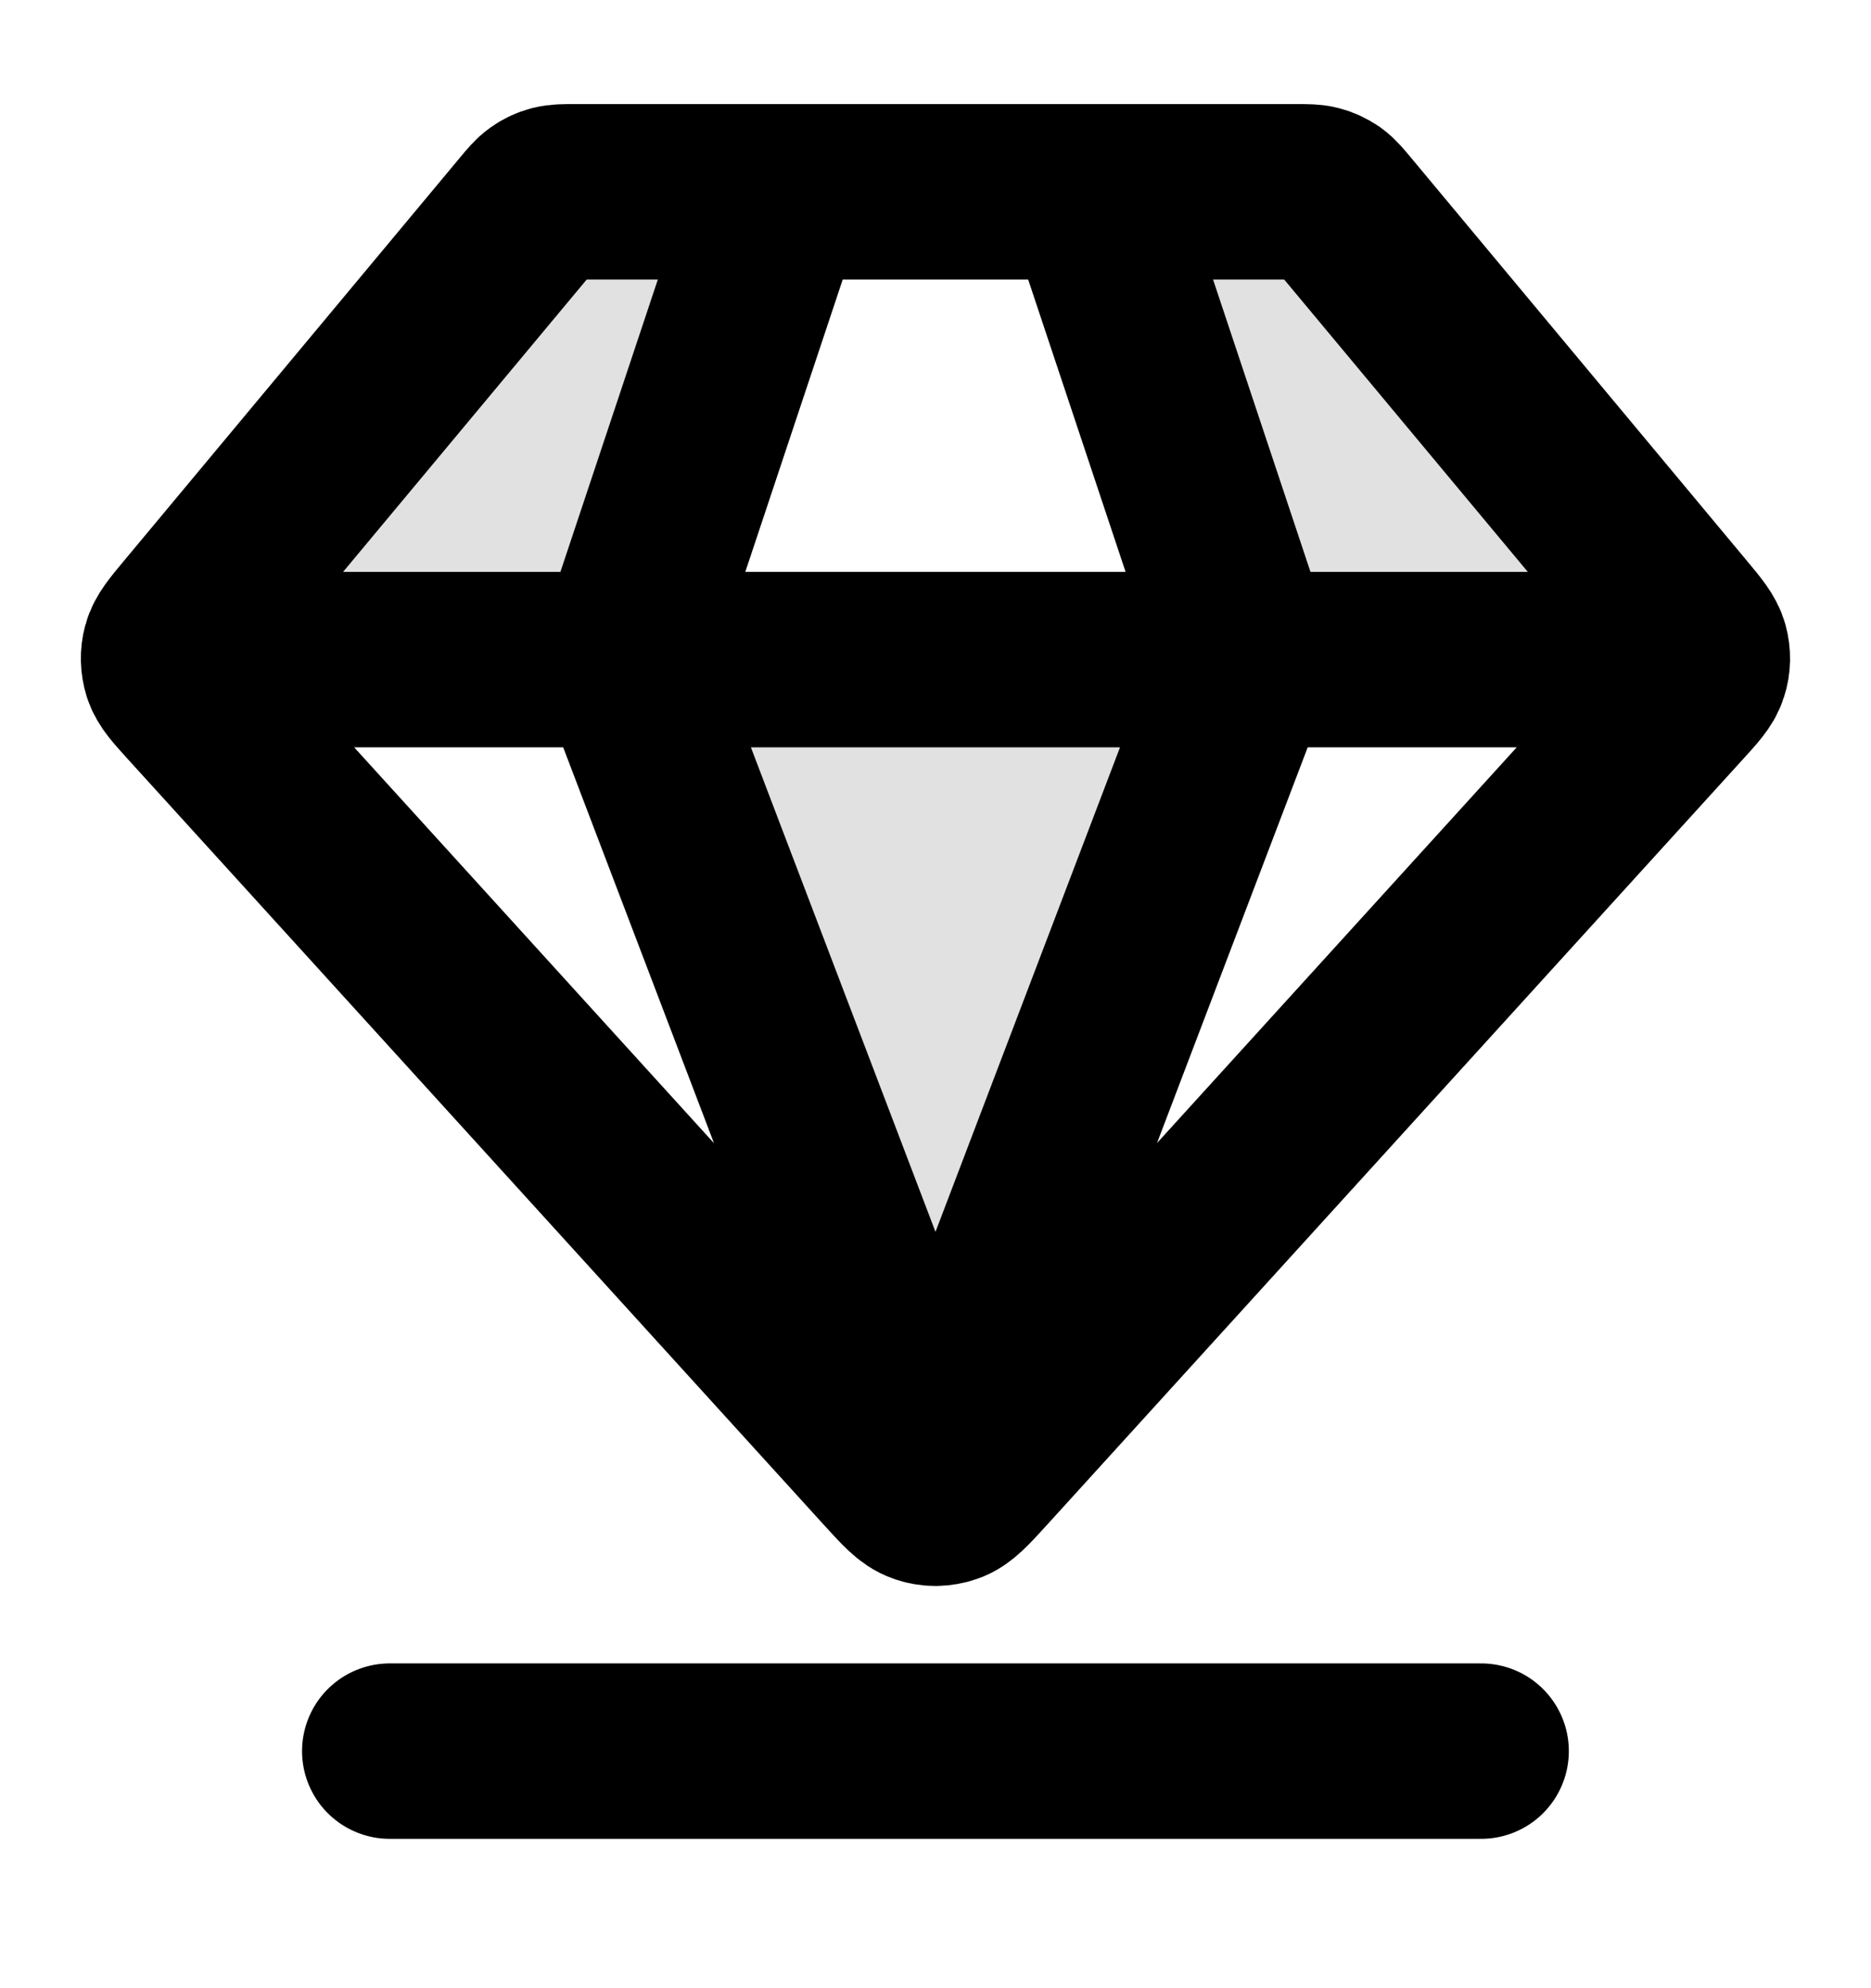 <svg width="16" height="17" viewBox="0 0 16 17" fill="none" xmlns="http://www.w3.org/2000/svg">
<g id="diamond-02" clip-path="url(#clip0_2400_1195)">
<g id="Fill" opacity="0.12">
<path d="M7.999 12.64L5.332 5.64H10.665L7.999 12.64Z" fill="black"/>
<path d="M6.665 1.64H4.665L1.332 5.64L5.332 5.64L6.665 1.64Z" fill="black"/>
<path d="M9.332 1.64H11.332L14.665 5.64L10.665 5.64L9.332 1.64Z" fill="black"/>
</g>
<path id="Icon" d="M3.333 14.973H12.666M1.666 5.64H14.333M6.666 1.64L5.333 5.64L8 12.64L10.666 5.64L9.333 1.64M8.394 12.539L14.354 5.983C14.465 5.861 14.52 5.801 14.542 5.731C14.562 5.67 14.563 5.605 14.546 5.543C14.527 5.473 14.474 5.409 14.369 5.283L11.493 1.832C11.434 1.761 11.405 1.726 11.369 1.7C11.337 1.678 11.301 1.661 11.263 1.651C11.221 1.64 11.175 1.64 11.083 1.64H4.916C4.824 1.64 4.778 1.64 4.736 1.651C4.698 1.661 4.662 1.678 4.631 1.7C4.594 1.726 4.565 1.761 4.506 1.832L1.63 5.283C1.525 5.409 1.472 5.473 1.453 5.543C1.436 5.605 1.438 5.67 1.457 5.731C1.479 5.801 1.535 5.861 1.645 5.983L7.605 12.539C7.742 12.689 7.81 12.765 7.891 12.792C7.961 12.817 8.038 12.817 8.109 12.792C8.189 12.765 8.257 12.689 8.394 12.539Z" stroke="black" stroke-width="1.5" stroke-linecap="round" stroke-linejoin="round"/>
</g>
<defs>
<clipPath id="clip0_2400_1195">
<rect width="16" height="16" fill="white" transform="translate(0 0.307)"/>
</clipPath>
</defs>
</svg>
